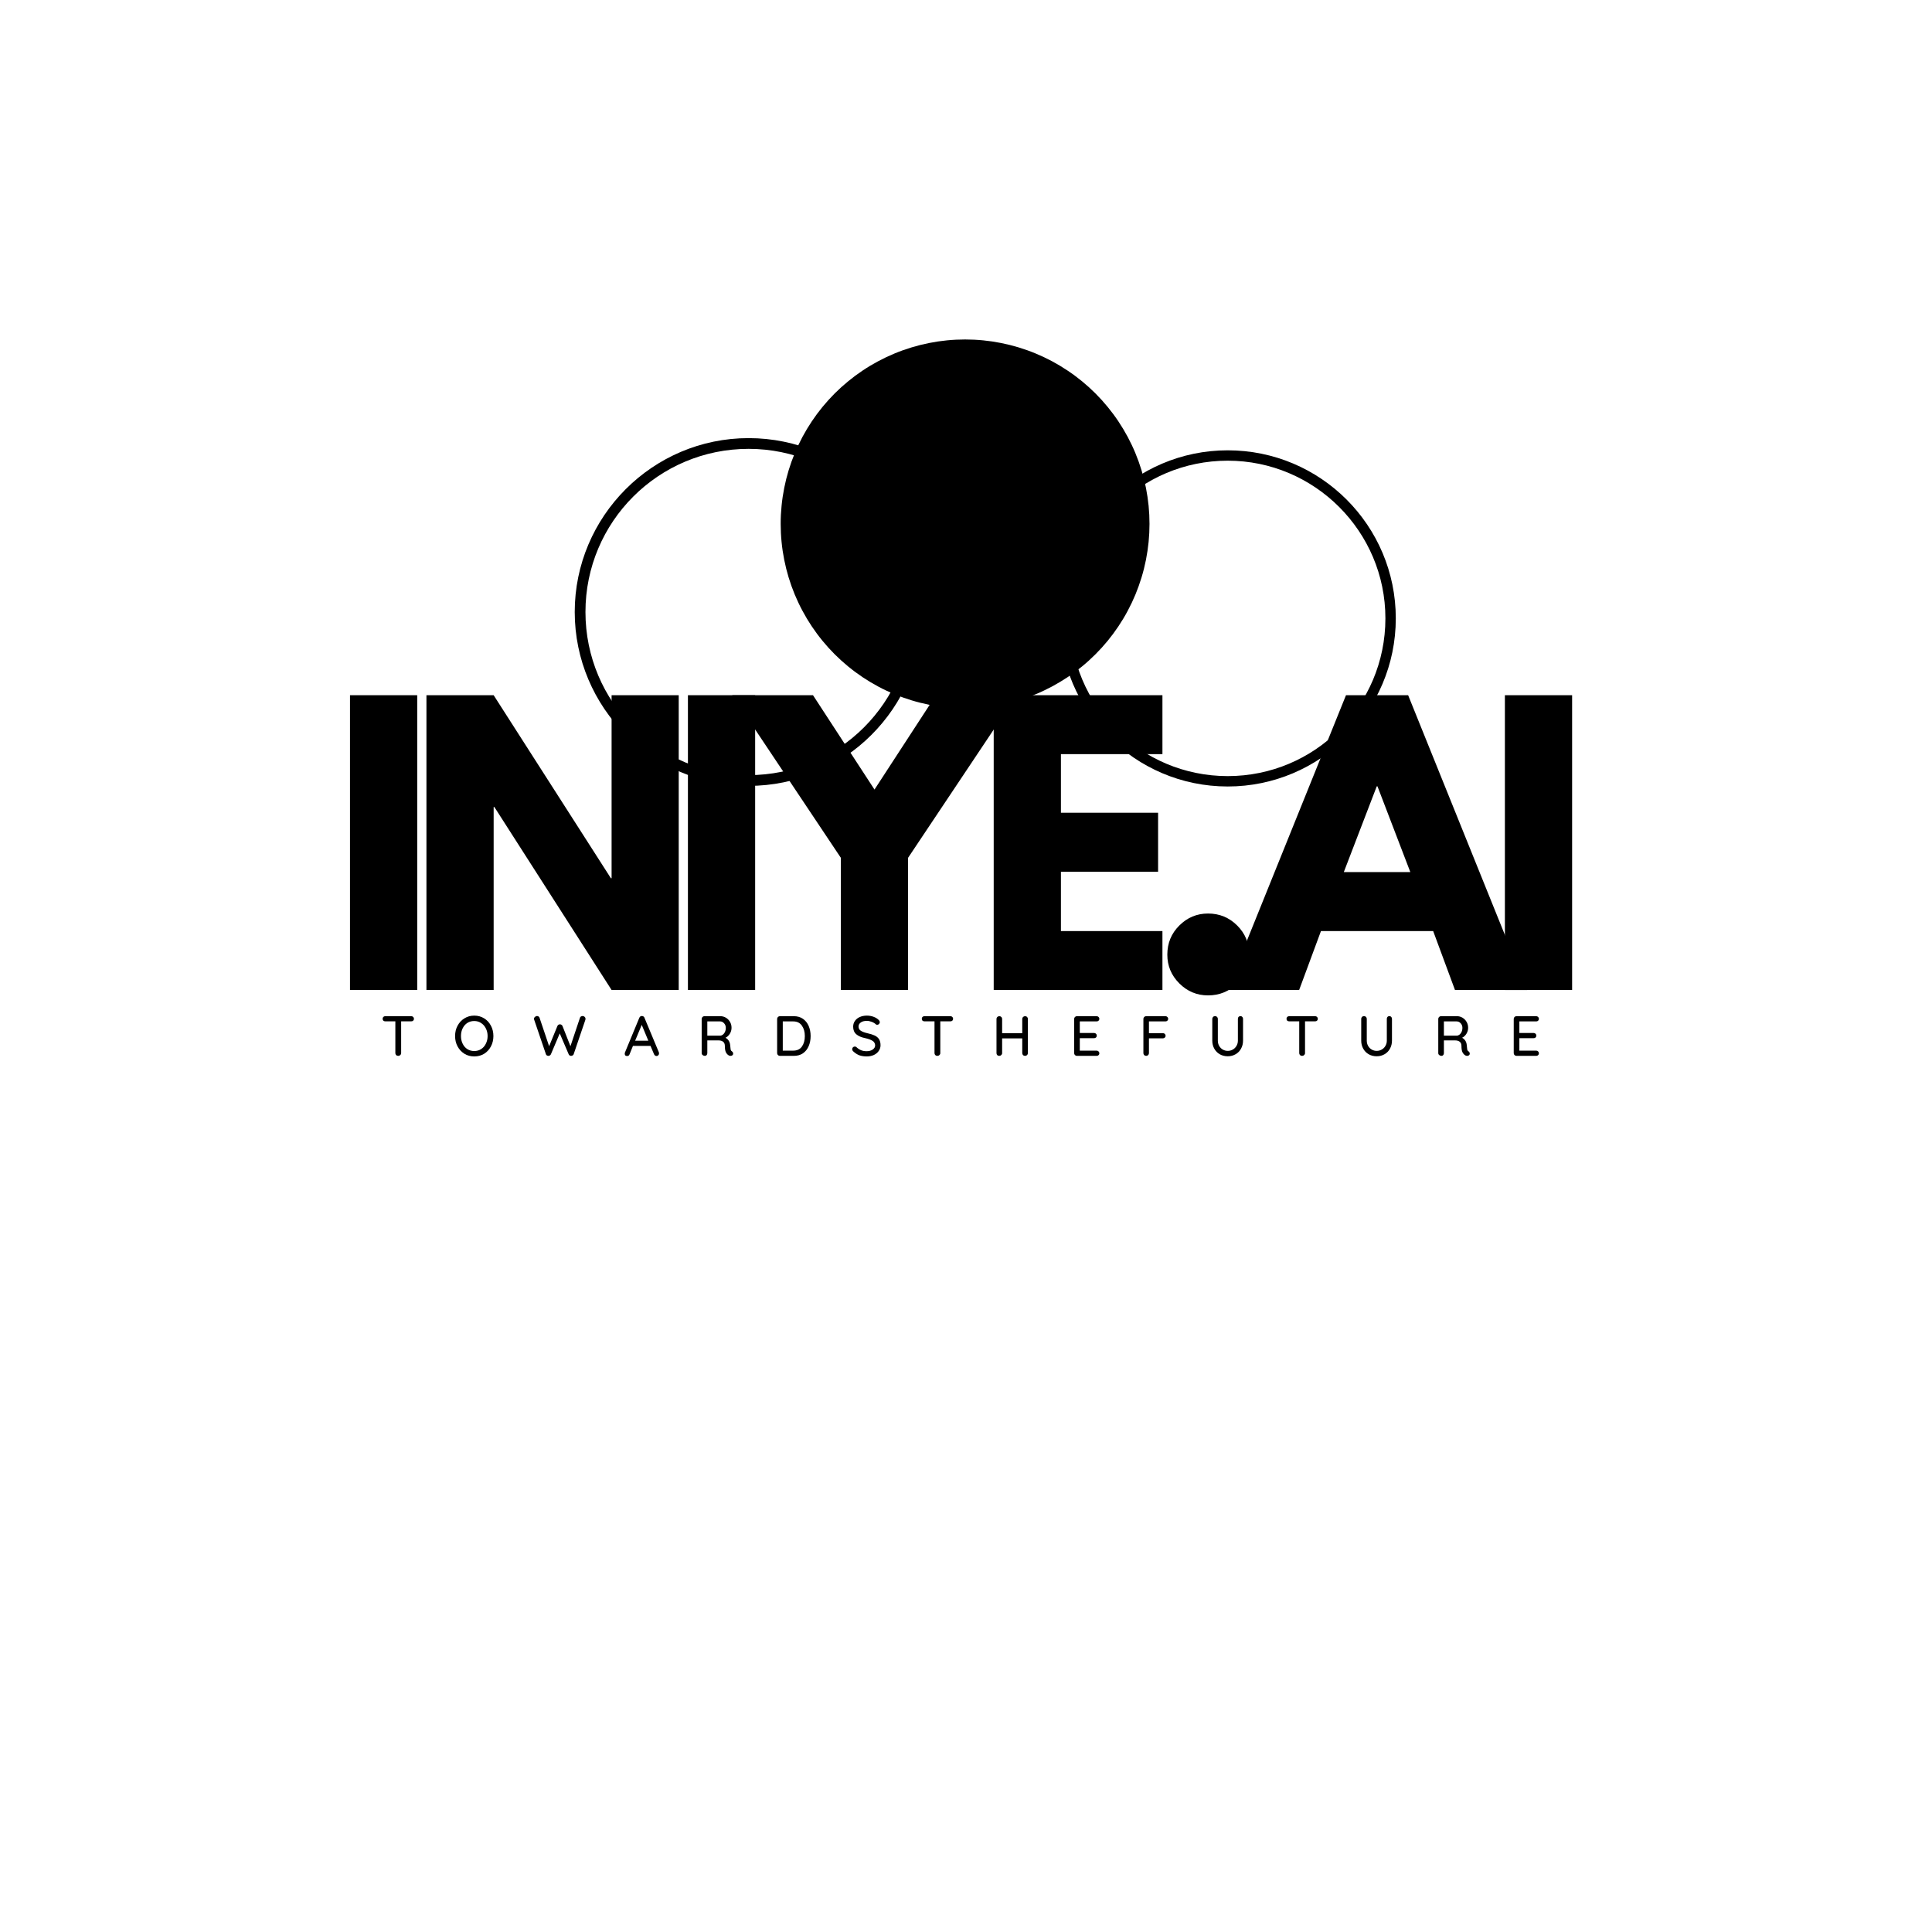 <svg xmlns="http://www.w3.org/2000/svg" xmlns:xlink="http://www.w3.org/1999/xlink" width="500" zoomAndPan="magnify" viewBox="0 0 375 375" height="500" preserveAspectRatio="xMidYMid meet" version="1.0"><defs><g/><clipPath id="41de2a6239"><path d="M 111.555 85.039 L 179.055 85.039 L 179.055 152.539 L 111.555 152.539 Z M 111.555 85.039 " clip-rule="nonzero"/></clipPath><clipPath id="1d8e2e9553"><path d="M 205.672 87.406 L 270.922 87.406 L 270.922 152.656 L 205.672 152.656 Z M 205.672 87.406 " clip-rule="nonzero"/></clipPath><clipPath id="b6fac9fe7e"><path d="M 230 4 L 243.762 4 L 243.762 63 L 230 63 Z M 230 4 " clip-rule="nonzero"/></clipPath><clipPath id="35db3b198d"><rect x="0" width="244" y="0" height="87"/></clipPath></defs><g clip-path="url(#41de2a6239)"><path fill="#000000" d="M 145.305 152.539 C 126.656 152.539 111.555 137.328 111.555 118.789 C 111.555 100.246 126.656 85.039 145.305 85.039 C 163.949 85.039 179.055 100.141 179.055 118.789 C 179.055 137.434 163.844 152.539 145.305 152.539 Z M 145.305 87.121 C 127.805 87.121 113.637 101.289 113.637 118.789 C 113.637 136.289 127.805 150.453 145.305 150.453 C 162.805 150.453 176.969 136.289 176.969 118.789 C 176.969 101.289 162.699 87.121 145.305 87.121 Z M 145.305 87.121 " fill-opacity="1" fill-rule="nonzero"/></g><path fill="#000000" d="M 212.633 76.371 C 213.461 77.199 214.25 78.07 214.992 78.977 C 215.734 79.883 216.434 80.82 217.086 81.797 C 217.734 82.77 218.336 83.773 218.891 84.809 C 219.441 85.844 219.945 86.902 220.391 87.984 C 220.84 89.066 221.234 90.168 221.574 91.293 C 221.914 92.414 222.199 93.551 222.43 94.699 C 222.656 95.848 222.828 97.008 222.945 98.172 C 223.059 99.34 223.117 100.508 223.117 101.684 C 223.117 102.855 223.059 104.023 222.945 105.191 C 222.828 106.355 222.656 107.516 222.43 108.664 C 222.199 109.816 221.918 110.949 221.574 112.074 C 221.234 113.195 220.84 114.297 220.395 115.379 C 219.945 116.465 219.445 117.52 218.891 118.555 C 218.34 119.59 217.738 120.594 217.086 121.566 C 216.434 122.543 215.738 123.484 214.992 124.391 C 214.25 125.297 213.461 126.164 212.633 126.992 C 211.805 127.82 210.938 128.609 210.031 129.352 C 209.125 130.094 208.184 130.793 207.211 131.445 C 206.234 132.094 205.23 132.695 204.195 133.25 C 203.164 133.801 202.105 134.305 201.023 134.75 C 199.938 135.199 198.836 135.594 197.715 135.934 C 196.594 136.277 195.457 136.559 194.309 136.789 C 193.156 137.016 192 137.188 190.832 137.305 C 189.664 137.418 188.496 137.477 187.324 137.477 C 186.152 137.477 184.98 137.418 183.816 137.305 C 182.648 137.188 181.492 137.02 180.34 136.789 C 179.191 136.559 178.055 136.277 176.934 135.934 C 175.812 135.594 174.711 135.199 173.625 134.754 C 172.543 134.305 171.484 133.805 170.449 133.25 C 169.418 132.699 168.414 132.098 167.438 131.445 C 166.465 130.793 165.523 130.098 164.617 129.352 C 163.711 128.609 162.844 127.82 162.012 126.992 C 161.184 126.164 160.398 125.297 159.656 124.391 C 158.91 123.484 158.215 122.543 157.562 121.57 C 156.91 120.594 156.309 119.59 155.758 118.555 C 155.203 117.523 154.703 116.465 154.254 115.383 C 153.805 114.297 153.41 113.195 153.07 112.074 C 152.73 110.953 152.445 109.816 152.219 108.668 C 151.988 107.516 151.816 106.359 151.703 105.191 C 151.586 104.023 151.531 102.855 151.531 101.684 C 151.527 100.512 151.586 99.34 151.703 98.176 C 151.816 97.008 151.988 95.852 152.219 94.699 C 152.445 93.551 152.73 92.414 153.07 91.293 C 153.41 90.172 153.805 89.07 154.254 87.984 C 154.703 86.902 155.203 85.844 155.754 84.809 C 156.309 83.777 156.91 82.773 157.562 81.797 C 158.211 80.824 158.91 79.883 159.652 78.977 C 160.398 78.07 161.184 77.203 162.012 76.371 C 162.84 75.543 163.711 74.758 164.617 74.016 C 165.523 73.27 166.461 72.574 167.438 71.922 C 168.41 71.27 169.414 70.668 170.449 70.117 C 171.484 69.562 172.543 69.062 173.625 68.613 C 174.707 68.164 175.809 67.77 176.934 67.43 C 178.055 67.09 179.191 66.805 180.34 66.578 C 181.488 66.348 182.648 66.176 183.812 66.062 C 184.98 65.945 186.148 65.891 187.324 65.891 C 188.496 65.891 189.664 65.945 190.832 66.062 C 191.996 66.176 193.156 66.348 194.305 66.578 C 195.457 66.805 196.59 67.09 197.715 67.43 C 198.836 67.77 199.938 68.164 201.02 68.613 C 202.102 69.062 203.16 69.562 204.195 70.113 C 205.23 70.668 206.234 71.27 207.207 71.922 C 208.184 72.57 209.125 73.27 210.031 74.012 C 210.938 74.758 211.805 75.543 212.633 76.371 Z M 212.633 76.371 " fill-opacity="1" fill-rule="nonzero"/><g clip-path="url(#1d8e2e9553)"><path fill="#000000" d="M 238.297 152.656 C 220.273 152.656 205.672 137.953 205.672 120.031 C 205.672 102.105 220.273 87.406 238.297 87.406 C 256.32 87.406 270.922 102.008 270.922 120.031 C 270.922 138.055 256.219 152.656 238.297 152.656 Z M 238.297 89.418 C 221.379 89.418 207.684 103.113 207.684 120.031 C 207.684 136.945 221.379 150.641 238.297 150.641 C 255.215 150.641 268.906 136.945 268.906 120.031 C 268.906 103.113 255.113 89.418 238.297 89.418 Z M 238.297 89.418 " fill-opacity="1" fill-rule="nonzero"/></g><g transform="matrix(1, 0, 0, 1, 62, 130)"><g clip-path="url(#35db3b198d)"><g fill="#000000" fill-opacity="1"><g transform="translate(1.778, 62.158)"><g><path d="M 17.203 -57.219 L 17.203 0 L 4.156 0 L 4.156 -57.219 Z M 17.203 -57.219 "/></g></g></g><g fill="#000000" fill-opacity="1"><g transform="translate(16.615, 62.158)"><g><path d="M 17.203 -35.516 L 17.203 0 L 4.156 0 L 4.156 -57.219 L 17.203 -57.219 L 39.953 -21.703 L 40.094 -21.703 L 40.094 -57.219 L 53.125 -57.219 L 53.125 0 L 40.094 0 L 17.344 -35.516 Z M 17.203 -35.516 "/></g></g></g><g fill="#000000" fill-opacity="1"><g transform="translate(67.371, 62.158)"><g><path d="M 17.203 -57.219 L 17.203 0 L 4.156 0 L 4.156 -57.219 Z M 17.203 -57.219 "/></g></g></g><g fill="#000000" fill-opacity="1"><g transform="translate(82.208, 62.158)"><g><path d="M -2.078 -57.219 L 13.594 -57.219 L 25.531 -38.906 L 37.453 -57.219 L 53.125 -57.219 L 32.047 -25.656 L 32.047 0 L 19 0 L 19 -25.656 Z M -2.078 -57.219 "/></g></g></g><g fill="#000000" fill-opacity="1"><g transform="translate(126.722, 62.158)"><g><path d="M 36.906 -57.219 L 36.906 -45.781 L 17.203 -45.781 L 17.203 -34.406 L 36.062 -34.406 L 36.062 -22.953 L 17.203 -22.953 L 17.203 -11.438 L 36.906 -11.438 L 36.906 0 L 4.156 0 L 4.156 -57.219 Z M 36.906 -57.219 "/></g></g></g><g fill="#000000" fill-opacity="1"><g transform="translate(160.42, 62.158)"><g><path d="M 12.062 -14.844 C 14.281 -14.844 16.164 -14.066 17.719 -12.516 C 19.27 -10.973 20.047 -9.086 20.047 -6.859 C 20.047 -4.691 19.27 -2.832 17.719 -1.281 C 16.164 0.27 14.281 1.047 12.062 1.047 C 9.895 1.047 8.035 0.27 6.484 -1.281 C 4.93 -2.832 4.156 -4.691 4.156 -6.859 C 4.156 -9.086 4.93 -10.973 6.484 -12.516 C 8.035 -14.066 9.895 -14.844 12.062 -14.844 Z M 12.062 -14.844 "/></g></g></g><g fill="#000000" fill-opacity="1"><g transform="translate(178.1, 62.158)"><g><path d="M 33.219 -57.219 L 56.312 0 L 42.312 0 L 38.078 -11.438 L 16.297 -11.438 L 12.062 0 L -1.938 0 L 21.156 -57.219 Z M 33.641 -22.891 L 27.266 -39.531 L 27.125 -39.531 L 20.734 -22.891 Z M 33.641 -22.891 "/></g></g></g><g clip-path="url(#b6fac9fe7e)"><g fill="#000000" fill-opacity="1"><g transform="translate(225.943, 62.158)"><g><path d="M 17.203 -57.219 L 17.203 0 L 4.156 0 L 4.156 -57.219 Z M 17.203 -57.219 "/></g></g></g></g></g></g><g fill="#000000" fill-opacity="1"><g transform="translate(73.91, 204.943)"><g><path d="M 5.906 -7.703 C 6.062 -7.703 6.188 -7.656 6.281 -7.562 C 6.383 -7.469 6.438 -7.344 6.438 -7.188 C 6.438 -7.039 6.383 -6.922 6.281 -6.828 C 6.188 -6.742 6.062 -6.703 5.906 -6.703 L 3.953 -6.703 L 3.953 -0.531 C 3.953 -0.383 3.895 -0.258 3.781 -0.156 C 3.676 -0.051 3.547 0 3.391 0 C 3.223 0 3.086 -0.051 2.984 -0.156 C 2.879 -0.258 2.828 -0.383 2.828 -0.531 L 2.828 -6.703 L 0.875 -6.703 C 0.727 -6.703 0.602 -6.742 0.5 -6.828 C 0.406 -6.922 0.359 -7.047 0.359 -7.203 C 0.359 -7.348 0.406 -7.469 0.5 -7.562 C 0.602 -7.656 0.727 -7.703 0.875 -7.703 Z M 5.906 -7.703 "/></g></g></g><g fill="#000000" fill-opacity="1"><g transform="translate(87.864, 204.943)"><g><path d="M 7.906 -3.844 C 7.906 -3.102 7.742 -2.43 7.422 -1.828 C 7.109 -1.234 6.672 -0.758 6.109 -0.406 C 5.547 -0.062 4.906 0.109 4.188 0.109 C 3.477 0.109 2.844 -0.062 2.281 -0.406 C 1.719 -0.758 1.273 -1.234 0.953 -1.828 C 0.629 -2.43 0.469 -3.102 0.469 -3.844 C 0.469 -4.594 0.629 -5.266 0.953 -5.859 C 1.273 -6.461 1.719 -6.938 2.281 -7.281 C 2.844 -7.633 3.477 -7.812 4.188 -7.812 C 4.906 -7.812 5.547 -7.633 6.109 -7.281 C 6.672 -6.938 7.109 -6.461 7.422 -5.859 C 7.742 -5.266 7.906 -4.594 7.906 -3.844 Z M 6.781 -3.844 C 6.781 -4.395 6.664 -4.891 6.438 -5.328 C 6.219 -5.773 5.91 -6.125 5.516 -6.375 C 5.129 -6.633 4.688 -6.766 4.188 -6.766 C 3.688 -6.766 3.238 -6.641 2.844 -6.391 C 2.457 -6.141 2.156 -5.789 1.938 -5.344 C 1.719 -4.906 1.609 -4.406 1.609 -3.844 C 1.609 -3.301 1.719 -2.805 1.938 -2.359 C 2.156 -1.91 2.457 -1.562 2.844 -1.312 C 3.238 -1.062 3.688 -0.938 4.188 -0.938 C 4.688 -0.938 5.129 -1.062 5.516 -1.312 C 5.91 -1.562 6.219 -1.91 6.438 -2.359 C 6.664 -2.805 6.781 -3.301 6.781 -3.844 Z M 6.781 -3.844 "/></g></g></g><g fill="#000000" fill-opacity="1"><g transform="translate(103.413, 204.943)"><g><path d="M 9.688 -7.734 C 9.82 -7.734 9.945 -7.68 10.062 -7.578 C 10.176 -7.473 10.234 -7.336 10.234 -7.172 C 10.234 -7.109 10.223 -7.047 10.203 -6.984 L 7.938 -0.328 C 7.906 -0.223 7.844 -0.145 7.75 -0.094 C 7.656 -0.039 7.555 -0.008 7.453 0 C 7.348 0 7.25 -0.023 7.156 -0.078 C 7.062 -0.141 6.992 -0.227 6.953 -0.344 L 5.234 -4.359 L 3.531 -0.344 C 3.488 -0.227 3.414 -0.141 3.312 -0.078 C 3.219 -0.023 3.117 0 3.016 0 C 2.91 -0.008 2.812 -0.039 2.719 -0.094 C 2.633 -0.156 2.578 -0.234 2.547 -0.328 L 0.281 -6.984 C 0.25 -7.047 0.234 -7.109 0.234 -7.172 C 0.234 -7.328 0.297 -7.457 0.422 -7.562 C 0.547 -7.676 0.676 -7.734 0.812 -7.734 C 0.926 -7.734 1.031 -7.703 1.125 -7.641 C 1.227 -7.578 1.289 -7.492 1.312 -7.391 L 3.172 -1.875 L 4.781 -5.797 C 4.82 -5.898 4.883 -5.977 4.969 -6.031 C 5.062 -6.094 5.16 -6.125 5.266 -6.125 C 5.379 -6.125 5.477 -6.094 5.562 -6.031 C 5.656 -5.977 5.723 -5.898 5.766 -5.797 L 7.312 -1.875 L 9.156 -7.391 C 9.188 -7.504 9.25 -7.586 9.344 -7.641 C 9.445 -7.703 9.562 -7.734 9.688 -7.734 Z M 9.688 -7.734 "/></g></g></g><g fill="#000000" fill-opacity="1"><g transform="translate(121.06, 204.943)"><g><path d="M 6.828 -0.688 C 6.848 -0.613 6.859 -0.539 6.859 -0.469 C 6.859 -0.32 6.805 -0.203 6.703 -0.109 C 6.609 -0.016 6.5 0.031 6.375 0.031 C 6.27 0.031 6.176 0 6.094 -0.062 C 6.008 -0.125 5.941 -0.207 5.891 -0.312 L 5.203 -1.938 L 1.797 -1.938 L 1.141 -0.312 C 1.098 -0.195 1.035 -0.109 0.953 -0.047 C 0.867 0.004 0.773 0.031 0.672 0.031 C 0.516 0.031 0.395 -0.004 0.312 -0.078 C 0.238 -0.16 0.203 -0.273 0.203 -0.422 C 0.203 -0.453 0.207 -0.508 0.219 -0.594 L 3.031 -7.391 C 3.082 -7.504 3.148 -7.594 3.234 -7.656 C 3.328 -7.719 3.43 -7.742 3.547 -7.734 C 3.66 -7.734 3.758 -7.703 3.844 -7.641 C 3.938 -7.586 4 -7.504 4.031 -7.391 Z M 2.219 -2.938 L 4.781 -2.938 L 3.5 -6.016 Z M 2.219 -2.938 "/></g></g></g><g fill="#000000" fill-opacity="1"><g transform="translate(135.289, 204.943)"><g><path d="M 6.781 -0.875 C 6.852 -0.82 6.91 -0.758 6.953 -0.688 C 6.992 -0.613 7.016 -0.535 7.016 -0.453 C 7.016 -0.297 6.961 -0.18 6.859 -0.109 C 6.766 -0.035 6.648 0 6.516 0 C 6.367 0 6.25 -0.031 6.156 -0.094 C 5.938 -0.219 5.754 -0.414 5.609 -0.688 C 5.473 -0.969 5.406 -1.379 5.406 -1.922 C 5.406 -2.285 5.297 -2.555 5.078 -2.734 C 4.859 -2.91 4.57 -3 4.219 -3 L 2 -3 L 2 -0.531 C 2 -0.375 1.953 -0.242 1.859 -0.141 C 1.773 -0.047 1.664 0 1.531 0 C 1.363 0 1.219 -0.051 1.094 -0.156 C 0.969 -0.258 0.906 -0.383 0.906 -0.531 L 0.906 -7.172 C 0.906 -7.316 0.957 -7.441 1.062 -7.547 C 1.164 -7.648 1.289 -7.703 1.438 -7.703 L 4.531 -7.703 C 4.926 -7.703 5.285 -7.602 5.609 -7.406 C 5.941 -7.207 6.207 -6.938 6.406 -6.594 C 6.602 -6.258 6.703 -5.879 6.703 -5.453 C 6.703 -5.047 6.594 -4.66 6.375 -4.297 C 6.156 -3.941 5.875 -3.68 5.531 -3.516 C 5.801 -3.367 6.016 -3.172 6.172 -2.922 C 6.328 -2.672 6.414 -2.383 6.438 -2.062 C 6.469 -1.645 6.5 -1.359 6.531 -1.203 C 6.57 -1.055 6.656 -0.945 6.781 -0.875 Z M 4.516 -3.922 C 4.691 -3.93 4.863 -4 5.031 -4.125 C 5.195 -4.258 5.332 -4.438 5.438 -4.656 C 5.539 -4.883 5.594 -5.141 5.594 -5.422 C 5.594 -5.773 5.484 -6.07 5.266 -6.312 C 5.047 -6.562 4.785 -6.688 4.484 -6.688 L 2 -6.688 L 2 -3.922 Z M 4.516 -3.922 "/></g></g></g><g fill="#000000" fill-opacity="1"><g transform="translate(149.936, 204.943)"><g><path d="M 4.141 -7.703 C 4.836 -7.703 5.43 -7.531 5.922 -7.188 C 6.41 -6.844 6.781 -6.379 7.031 -5.797 C 7.281 -5.211 7.406 -4.562 7.406 -3.844 C 7.406 -3.125 7.281 -2.473 7.031 -1.891 C 6.781 -1.305 6.41 -0.844 5.922 -0.5 C 5.43 -0.164 4.836 0 4.141 0 L 1.438 0 C 1.289 0 1.164 -0.051 1.062 -0.156 C 0.957 -0.258 0.906 -0.383 0.906 -0.531 L 0.906 -7.172 C 0.906 -7.316 0.957 -7.441 1.062 -7.547 C 1.164 -7.648 1.289 -7.703 1.438 -7.703 Z M 4.031 -1.016 C 4.781 -1.016 5.344 -1.281 5.719 -1.812 C 6.094 -2.344 6.281 -3.02 6.281 -3.844 C 6.281 -4.664 6.086 -5.344 5.703 -5.875 C 5.328 -6.414 4.77 -6.688 4.031 -6.688 L 2 -6.688 L 2 -1.016 Z M 4.031 -1.016 "/></g></g></g><g fill="#000000" fill-opacity="1"><g transform="translate(164.989, 204.943)"><g><path d="M 3.25 0.109 C 2.707 0.109 2.227 0.035 1.812 -0.109 C 1.406 -0.266 1.02 -0.508 0.656 -0.844 C 0.5 -0.977 0.422 -1.129 0.422 -1.297 C 0.422 -1.43 0.469 -1.551 0.562 -1.656 C 0.664 -1.758 0.789 -1.812 0.938 -1.812 C 1.062 -1.812 1.164 -1.77 1.25 -1.688 C 1.539 -1.414 1.844 -1.219 2.156 -1.094 C 2.469 -0.969 2.82 -0.906 3.219 -0.906 C 3.688 -0.906 4.078 -1.008 4.391 -1.219 C 4.711 -1.438 4.875 -1.707 4.875 -2.031 C 4.863 -2.406 4.703 -2.695 4.391 -2.906 C 4.078 -3.113 3.602 -3.289 2.969 -3.438 C 2.219 -3.582 1.633 -3.832 1.219 -4.188 C 0.812 -4.539 0.609 -5.031 0.609 -5.656 C 0.609 -6.082 0.723 -6.457 0.953 -6.781 C 1.18 -7.113 1.5 -7.367 1.906 -7.547 C 2.312 -7.723 2.766 -7.812 3.266 -7.812 C 3.723 -7.812 4.148 -7.738 4.547 -7.594 C 4.953 -7.445 5.281 -7.25 5.531 -7 C 5.695 -6.852 5.781 -6.695 5.781 -6.531 C 5.781 -6.406 5.727 -6.289 5.625 -6.188 C 5.531 -6.082 5.414 -6.031 5.281 -6.031 C 5.176 -6.031 5.094 -6.055 5.031 -6.109 C 4.832 -6.305 4.566 -6.469 4.234 -6.594 C 3.898 -6.727 3.578 -6.797 3.266 -6.797 C 2.773 -6.797 2.383 -6.691 2.094 -6.484 C 1.801 -6.285 1.656 -6.023 1.656 -5.703 C 1.656 -5.336 1.801 -5.062 2.094 -4.875 C 2.383 -4.688 2.816 -4.523 3.391 -4.391 C 3.961 -4.266 4.426 -4.117 4.781 -3.953 C 5.145 -3.785 5.426 -3.551 5.625 -3.25 C 5.82 -2.945 5.922 -2.551 5.922 -2.062 C 5.922 -1.645 5.801 -1.27 5.562 -0.938 C 5.332 -0.602 5.008 -0.344 4.594 -0.156 C 4.188 0.02 3.738 0.109 3.25 0.109 Z M 3.25 0.109 "/></g></g></g><g fill="#000000" fill-opacity="1"><g transform="translate(178.559, 204.943)"><g><path d="M 5.906 -7.703 C 6.062 -7.703 6.188 -7.656 6.281 -7.562 C 6.383 -7.469 6.438 -7.344 6.438 -7.188 C 6.438 -7.039 6.383 -6.922 6.281 -6.828 C 6.188 -6.742 6.062 -6.703 5.906 -6.703 L 3.953 -6.703 L 3.953 -0.531 C 3.953 -0.383 3.895 -0.258 3.781 -0.156 C 3.676 -0.051 3.547 0 3.391 0 C 3.223 0 3.086 -0.051 2.984 -0.156 C 2.879 -0.258 2.828 -0.383 2.828 -0.531 L 2.828 -6.703 L 0.875 -6.703 C 0.727 -6.703 0.602 -6.742 0.5 -6.828 C 0.406 -6.922 0.359 -7.047 0.359 -7.203 C 0.359 -7.348 0.406 -7.469 0.5 -7.562 C 0.602 -7.656 0.727 -7.703 0.875 -7.703 Z M 5.906 -7.703 "/></g></g></g><g fill="#000000" fill-opacity="1"><g transform="translate(192.513, 204.943)"><g><path d="M 6.453 -7.703 C 6.617 -7.703 6.75 -7.648 6.844 -7.547 C 6.945 -7.453 7 -7.328 7 -7.172 L 7 -0.531 C 7 -0.383 6.945 -0.258 6.844 -0.156 C 6.738 -0.051 6.609 0 6.453 0 C 6.297 0 6.164 -0.051 6.062 -0.156 C 5.957 -0.258 5.906 -0.383 5.906 -0.531 L 5.906 -3.391 L 2 -3.391 L 2 -0.531 C 2 -0.383 1.941 -0.258 1.828 -0.156 C 1.723 -0.051 1.598 0 1.453 0 C 1.285 0 1.148 -0.051 1.047 -0.156 C 0.953 -0.258 0.906 -0.383 0.906 -0.531 L 0.906 -7.172 C 0.906 -7.316 0.957 -7.441 1.062 -7.547 C 1.164 -7.648 1.301 -7.703 1.469 -7.703 C 1.613 -7.703 1.738 -7.648 1.844 -7.547 C 1.945 -7.441 2 -7.316 2 -7.172 L 2 -4.406 L 5.906 -4.406 L 5.906 -7.172 C 5.906 -7.316 5.957 -7.441 6.062 -7.547 C 6.176 -7.648 6.305 -7.703 6.453 -7.703 Z M 6.453 -7.703 "/></g></g></g><g fill="#000000" fill-opacity="1"><g transform="translate(207.588, 204.943)"><g><path d="M 5.266 -1.016 C 5.422 -1.016 5.547 -0.961 5.641 -0.859 C 5.742 -0.754 5.797 -0.633 5.797 -0.5 C 5.797 -0.352 5.742 -0.234 5.641 -0.141 C 5.547 -0.047 5.422 0 5.266 0 L 1.438 0 C 1.289 0 1.164 -0.051 1.062 -0.156 C 0.957 -0.258 0.906 -0.383 0.906 -0.531 L 0.906 -7.172 C 0.906 -7.316 0.957 -7.441 1.062 -7.547 C 1.164 -7.648 1.289 -7.703 1.438 -7.703 L 5.266 -7.703 C 5.422 -7.703 5.547 -7.648 5.641 -7.547 C 5.742 -7.453 5.797 -7.332 5.797 -7.188 C 5.797 -7.039 5.742 -6.922 5.641 -6.828 C 5.547 -6.734 5.422 -6.688 5.266 -6.688 L 2 -6.688 L 2 -4.438 L 4.781 -4.438 C 4.926 -4.438 5.047 -4.391 5.141 -4.297 C 5.242 -4.203 5.297 -4.082 5.297 -3.938 C 5.297 -3.781 5.242 -3.656 5.141 -3.562 C 5.047 -3.477 4.926 -3.438 4.781 -3.438 L 2 -3.438 L 2 -1.016 Z M 5.266 -1.016 "/></g></g></g><g fill="#000000" fill-opacity="1"><g transform="translate(221.026, 204.943)"><g><path d="M 1.984 -6.688 L 1.984 -4.406 L 4.703 -4.406 C 4.848 -4.406 4.969 -4.359 5.062 -4.266 C 5.164 -4.172 5.219 -4.047 5.219 -3.891 C 5.219 -3.766 5.164 -3.648 5.062 -3.547 C 4.969 -3.453 4.848 -3.406 4.703 -3.406 L 1.984 -3.406 L 1.984 -0.531 C 1.984 -0.383 1.93 -0.258 1.828 -0.156 C 1.723 -0.051 1.598 0 1.453 0 C 1.297 0 1.164 -0.051 1.062 -0.156 C 0.957 -0.258 0.906 -0.383 0.906 -0.531 L 0.906 -7.172 C 0.906 -7.316 0.957 -7.441 1.062 -7.547 C 1.164 -7.648 1.289 -7.703 1.438 -7.703 L 5.188 -7.703 C 5.344 -7.703 5.469 -7.648 5.562 -7.547 C 5.664 -7.453 5.719 -7.332 5.719 -7.188 C 5.719 -7.051 5.664 -6.93 5.562 -6.828 C 5.457 -6.734 5.332 -6.688 5.188 -6.688 Z M 1.984 -6.688 "/></g></g></g><g fill="#000000" fill-opacity="1"><g transform="translate(234.398, 204.943)"><g><path d="M 6.375 -7.719 C 6.52 -7.719 6.641 -7.664 6.734 -7.562 C 6.828 -7.457 6.875 -7.332 6.875 -7.188 L 6.875 -2.953 C 6.875 -2.379 6.742 -1.859 6.484 -1.391 C 6.234 -0.93 5.879 -0.57 5.422 -0.312 C 4.973 -0.051 4.469 0.078 3.906 0.078 C 3.332 0.078 2.816 -0.051 2.359 -0.312 C 1.91 -0.57 1.555 -0.93 1.297 -1.391 C 1.035 -1.859 0.906 -2.379 0.906 -2.953 L 0.906 -7.188 C 0.906 -7.332 0.957 -7.457 1.062 -7.562 C 1.164 -7.664 1.301 -7.719 1.469 -7.719 C 1.602 -7.719 1.723 -7.664 1.828 -7.562 C 1.93 -7.457 1.984 -7.332 1.984 -7.188 L 1.984 -2.953 C 1.984 -2.578 2.07 -2.234 2.25 -1.922 C 2.426 -1.617 2.66 -1.383 2.953 -1.219 C 3.254 -1.051 3.57 -0.969 3.906 -0.969 C 4.258 -0.969 4.582 -1.051 4.875 -1.219 C 5.176 -1.383 5.414 -1.617 5.594 -1.922 C 5.781 -2.234 5.875 -2.578 5.875 -2.953 L 5.875 -7.188 C 5.875 -7.332 5.914 -7.457 6 -7.562 C 6.094 -7.664 6.219 -7.719 6.375 -7.719 Z M 6.375 -7.719 "/></g></g></g><g fill="#000000" fill-opacity="1"><g transform="translate(249.352, 204.943)"><g><path d="M 5.906 -7.703 C 6.062 -7.703 6.188 -7.656 6.281 -7.562 C 6.383 -7.469 6.438 -7.344 6.438 -7.188 C 6.438 -7.039 6.383 -6.922 6.281 -6.828 C 6.188 -6.742 6.062 -6.703 5.906 -6.703 L 3.953 -6.703 L 3.953 -0.531 C 3.953 -0.383 3.895 -0.258 3.781 -0.156 C 3.676 -0.051 3.547 0 3.391 0 C 3.223 0 3.086 -0.051 2.984 -0.156 C 2.879 -0.258 2.828 -0.383 2.828 -0.531 L 2.828 -6.703 L 0.875 -6.703 C 0.727 -6.703 0.602 -6.742 0.5 -6.828 C 0.406 -6.922 0.359 -7.047 0.359 -7.203 C 0.359 -7.348 0.406 -7.469 0.5 -7.562 C 0.602 -7.656 0.727 -7.703 0.875 -7.703 Z M 5.906 -7.703 "/></g></g></g><g fill="#000000" fill-opacity="1"><g transform="translate(263.306, 204.943)"><g><path d="M 6.375 -7.719 C 6.52 -7.719 6.641 -7.664 6.734 -7.562 C 6.828 -7.457 6.875 -7.332 6.875 -7.188 L 6.875 -2.953 C 6.875 -2.379 6.742 -1.859 6.484 -1.391 C 6.234 -0.93 5.879 -0.57 5.422 -0.312 C 4.973 -0.051 4.469 0.078 3.906 0.078 C 3.332 0.078 2.816 -0.051 2.359 -0.312 C 1.91 -0.57 1.555 -0.93 1.297 -1.391 C 1.035 -1.859 0.906 -2.379 0.906 -2.953 L 0.906 -7.188 C 0.906 -7.332 0.957 -7.457 1.062 -7.562 C 1.164 -7.664 1.301 -7.719 1.469 -7.719 C 1.602 -7.719 1.723 -7.664 1.828 -7.562 C 1.93 -7.457 1.984 -7.332 1.984 -7.188 L 1.984 -2.953 C 1.984 -2.578 2.07 -2.234 2.25 -1.922 C 2.426 -1.617 2.66 -1.383 2.953 -1.219 C 3.254 -1.051 3.57 -0.969 3.906 -0.969 C 4.258 -0.969 4.582 -1.051 4.875 -1.219 C 5.176 -1.383 5.414 -1.617 5.594 -1.922 C 5.781 -2.234 5.875 -2.578 5.875 -2.953 L 5.875 -7.188 C 5.875 -7.332 5.914 -7.457 6 -7.562 C 6.094 -7.664 6.219 -7.719 6.375 -7.719 Z M 6.375 -7.719 "/></g></g></g><g fill="#000000" fill-opacity="1"><g transform="translate(278.261, 204.943)"><g><path d="M 6.781 -0.875 C 6.852 -0.82 6.91 -0.758 6.953 -0.688 C 6.992 -0.613 7.016 -0.535 7.016 -0.453 C 7.016 -0.297 6.961 -0.18 6.859 -0.109 C 6.766 -0.035 6.648 0 6.516 0 C 6.367 0 6.25 -0.031 6.156 -0.094 C 5.938 -0.219 5.754 -0.414 5.609 -0.688 C 5.473 -0.969 5.406 -1.379 5.406 -1.922 C 5.406 -2.285 5.297 -2.555 5.078 -2.734 C 4.859 -2.91 4.57 -3 4.219 -3 L 2 -3 L 2 -0.531 C 2 -0.375 1.953 -0.242 1.859 -0.141 C 1.773 -0.047 1.664 0 1.531 0 C 1.363 0 1.219 -0.051 1.094 -0.156 C 0.969 -0.258 0.906 -0.383 0.906 -0.531 L 0.906 -7.172 C 0.906 -7.316 0.957 -7.441 1.062 -7.547 C 1.164 -7.648 1.289 -7.703 1.438 -7.703 L 4.531 -7.703 C 4.926 -7.703 5.285 -7.602 5.609 -7.406 C 5.941 -7.207 6.207 -6.938 6.406 -6.594 C 6.602 -6.258 6.703 -5.879 6.703 -5.453 C 6.703 -5.047 6.594 -4.66 6.375 -4.297 C 6.156 -3.941 5.875 -3.68 5.531 -3.516 C 5.801 -3.367 6.016 -3.172 6.172 -2.922 C 6.328 -2.672 6.414 -2.383 6.438 -2.062 C 6.469 -1.645 6.5 -1.359 6.531 -1.203 C 6.57 -1.055 6.656 -0.945 6.781 -0.875 Z M 4.516 -3.922 C 4.691 -3.93 4.863 -4 5.031 -4.125 C 5.195 -4.258 5.332 -4.438 5.438 -4.656 C 5.539 -4.883 5.594 -5.141 5.594 -5.422 C 5.594 -5.773 5.484 -6.07 5.266 -6.312 C 5.047 -6.562 4.785 -6.688 4.484 -6.688 L 2 -6.688 L 2 -3.922 Z M 4.516 -3.922 "/></g></g></g><g fill="#000000" fill-opacity="1"><g transform="translate(292.908, 204.943)"><g><path d="M 5.266 -1.016 C 5.422 -1.016 5.547 -0.961 5.641 -0.859 C 5.742 -0.754 5.797 -0.633 5.797 -0.5 C 5.797 -0.352 5.742 -0.234 5.641 -0.141 C 5.547 -0.047 5.422 0 5.266 0 L 1.438 0 C 1.289 0 1.164 -0.051 1.062 -0.156 C 0.957 -0.258 0.906 -0.383 0.906 -0.531 L 0.906 -7.172 C 0.906 -7.316 0.957 -7.441 1.062 -7.547 C 1.164 -7.648 1.289 -7.703 1.438 -7.703 L 5.266 -7.703 C 5.422 -7.703 5.547 -7.648 5.641 -7.547 C 5.742 -7.453 5.797 -7.332 5.797 -7.188 C 5.797 -7.039 5.742 -6.922 5.641 -6.828 C 5.547 -6.734 5.422 -6.688 5.266 -6.688 L 2 -6.688 L 2 -4.438 L 4.781 -4.438 C 4.926 -4.438 5.047 -4.391 5.141 -4.297 C 5.242 -4.203 5.297 -4.082 5.297 -3.938 C 5.297 -3.781 5.242 -3.656 5.141 -3.562 C 5.047 -3.477 4.926 -3.438 4.781 -3.438 L 2 -3.438 L 2 -1.016 Z M 5.266 -1.016 "/></g></g></g></svg>
